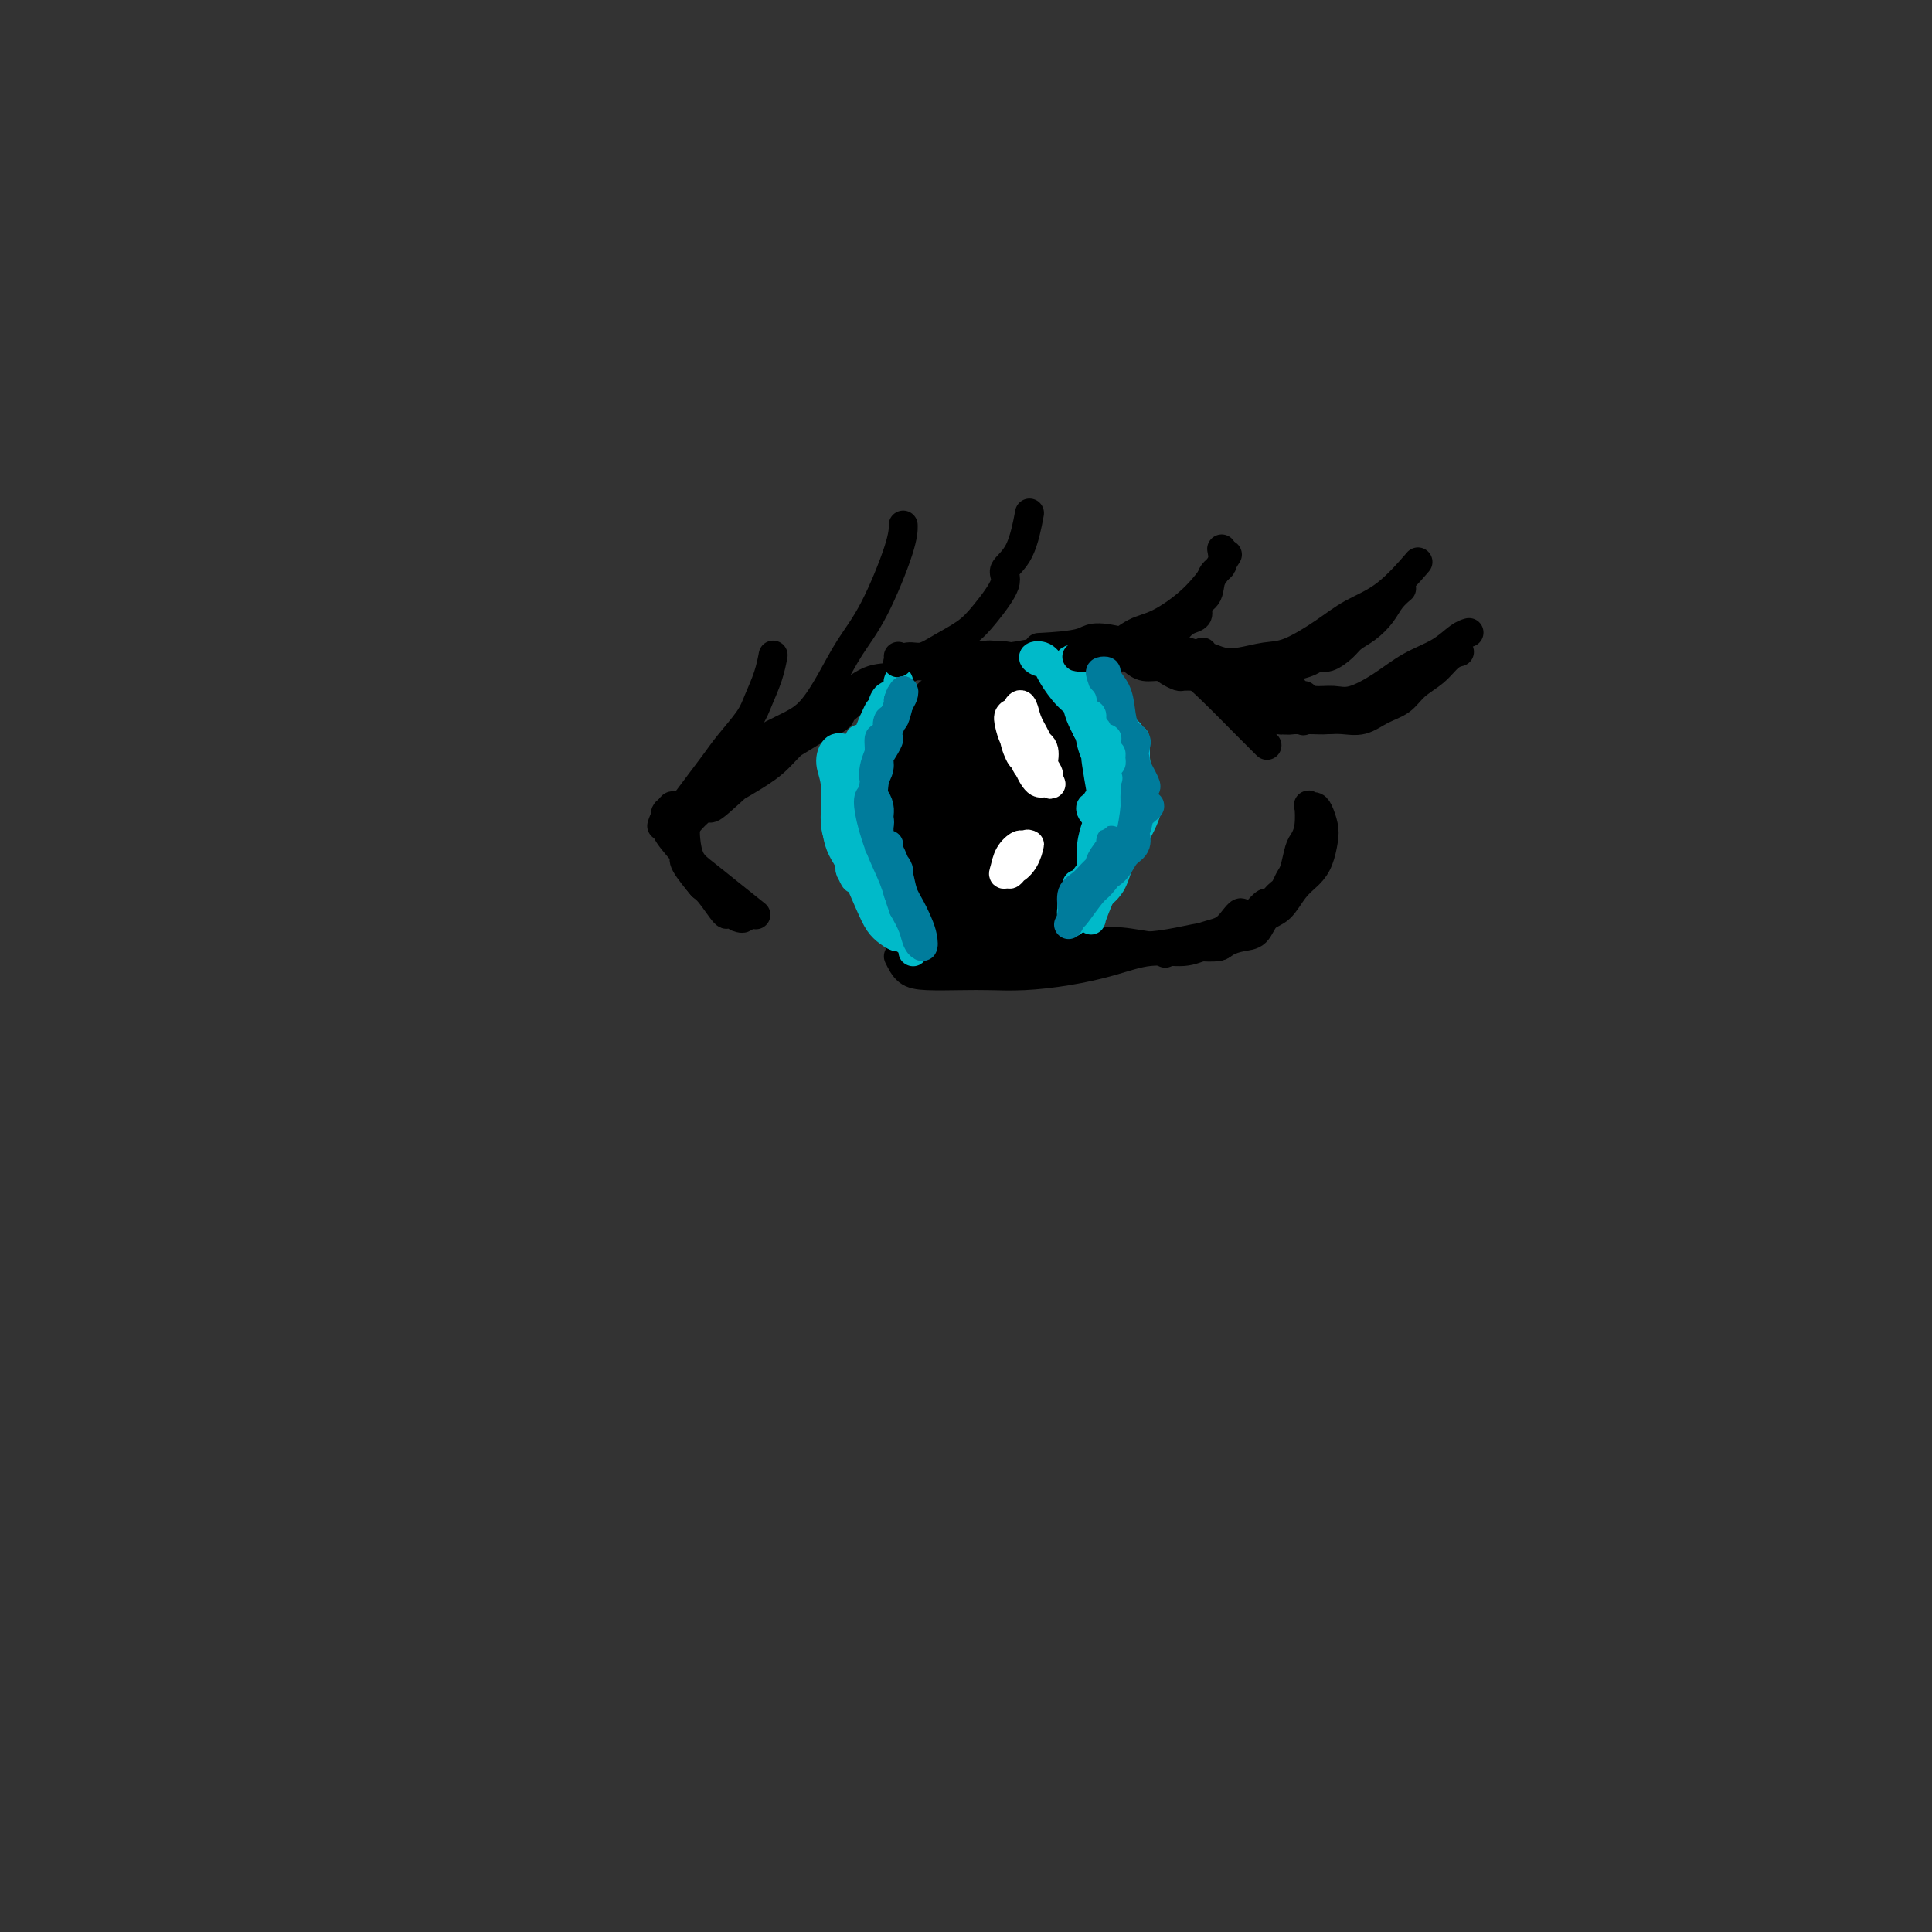 <svg viewBox='0 0 400 400' version='1.1' xmlns='http://www.w3.org/2000/svg' xmlns:xlink='http://www.w3.org/1999/xlink'><rect x="0" y="0" width="400" height="400" fill="#333333" stroke="none"/><g fill='none' stroke='#000000' stroke-width='6' stroke-linecap='round' stroke-linejoin='round'><path d='M147,167c-0.024,0.383 -0.049,0.765 2,-1c2.049,-1.765 6.171,-5.678 9,-8c2.829,-2.322 4.365,-3.054 6,-4c1.635,-0.946 3.370,-2.105 5,-3c1.630,-0.895 3.157,-1.524 4,-2c0.843,-0.476 1.003,-0.799 1,-1c-0.003,-0.201 -0.170,-0.281 -1,0c-0.830,0.281 -2.322,0.924 -4,2c-1.678,1.076 -3.543,2.586 -5,4c-1.457,1.414 -2.507,2.732 -4,4c-1.493,1.268 -3.428,2.487 -6,4c-2.572,1.513 -5.779,3.321 -8,5c-2.221,1.679 -3.455,3.228 -4,4c-0.545,0.772 -0.402,0.766 0,0c0.402,-0.766 1.062,-2.291 2,-4c0.938,-1.709 2.153,-3.602 4,-5c1.847,-1.398 4.325,-2.300 7,-4c2.675,-1.700 5.545,-4.199 8,-6c2.455,-1.801 4.493,-2.906 7,-4c2.507,-1.094 5.484,-2.179 7,-3c1.516,-0.821 1.572,-1.377 2,-2c0.428,-0.623 1.229,-1.311 1,-1c-0.229,0.311 -1.486,1.622 -3,3c-1.514,1.378 -3.284,2.824 -5,4c-1.716,1.176 -3.377,2.083 -5,3c-1.623,0.917 -3.209,1.845 -5,3c-1.791,1.155 -3.789,2.539 -5,3c-1.211,0.461 -1.637,-0.001 -2,0c-0.363,0.001 -0.664,0.464 0,0c0.664,-0.464 2.294,-1.856 4,-3c1.706,-1.144 3.487,-2.041 5,-3c1.513,-0.959 2.756,-1.979 4,-3'/><path d='M168,149c2.764,-2.063 4.173,-2.720 6,-4c1.827,-1.280 4.070,-3.183 6,-4c1.930,-0.817 3.547,-0.549 5,-1c1.453,-0.451 2.743,-1.622 4,-2c1.257,-0.378 2.483,0.038 4,0c1.517,-0.038 3.327,-0.531 5,-1c1.673,-0.469 3.208,-0.915 5,-1c1.792,-0.085 3.839,0.190 6,0c2.161,-0.190 4.436,-0.847 7,-1c2.564,-0.153 5.417,0.197 8,0c2.583,-0.197 4.896,-0.940 7,-1c2.104,-0.060 3.997,0.565 6,1c2.003,0.435 4.115,0.680 6,1c1.885,0.320 3.543,0.715 5,1c1.457,0.285 2.711,0.459 4,1c1.289,0.541 2.611,1.450 4,2c1.389,0.550 2.844,0.740 4,1c1.156,0.260 2.013,0.591 3,1c0.987,0.409 2.104,0.895 3,1c0.896,0.105 1.572,-0.170 2,0c0.428,0.170 0.607,0.785 1,1c0.393,0.215 1.000,0.030 1,0c0.000,-0.030 -0.606,0.094 -1,0c-0.394,-0.094 -0.575,-0.406 -1,-1c-0.425,-0.594 -1.094,-1.471 -2,-2c-0.906,-0.529 -2.048,-0.709 -3,-1c-0.952,-0.291 -1.714,-0.694 -3,-1c-1.286,-0.306 -3.097,-0.515 -5,-1c-1.903,-0.485 -3.897,-1.246 -6,-2c-2.103,-0.754 -4.315,-1.501 -7,-2c-2.685,-0.499 -5.842,-0.749 -9,-1'/><path d='M233,133c-7.131,-1.762 -6.958,-0.667 -9,0c-2.042,0.667 -6.298,0.905 -8,1c-1.702,0.095 -0.851,0.048 0,0'/><path d='M142,177c-0.333,0.400 -0.667,0.800 0,2c0.667,1.200 2.333,3.200 3,4c0.667,0.800 0.333,0.400 0,0'/><path d='M142,175c0.017,-0.301 0.034,-0.603 0,0c-0.034,0.603 -0.117,2.110 0,3c0.117,0.890 0.436,1.162 1,2c0.564,0.838 1.373,2.242 2,3c0.627,0.758 1.073,0.868 2,2c0.927,1.132 2.336,3.284 3,4c0.664,0.716 0.582,-0.005 1,0c0.418,0.005 1.336,0.737 2,1c0.664,0.263 1.073,0.056 1,0c-0.073,-0.056 -0.627,0.040 -1,0c-0.373,-0.040 -0.563,-0.215 -1,-1c-0.437,-0.785 -1.119,-2.181 -2,-3c-0.881,-0.819 -1.960,-1.062 -3,-2c-1.040,-0.938 -2.041,-2.570 -3,-4c-0.959,-1.430 -1.877,-2.657 -3,-4c-1.123,-1.343 -2.451,-2.804 -3,-4c-0.549,-1.196 -0.319,-2.129 0,-3c0.319,-0.871 0.726,-1.679 1,-2c0.274,-0.321 0.415,-0.154 1,0c0.585,0.154 1.614,0.294 2,1c0.386,0.706 0.128,1.976 0,3c-0.128,1.024 -0.124,1.802 0,3c0.124,1.198 0.370,2.815 1,4c0.630,1.185 1.643,1.936 3,3c1.357,1.064 3.058,2.440 5,4c1.942,1.560 4.126,3.303 5,4c0.874,0.697 0.437,0.349 0,0'/><path d='M186,198c0.567,1.155 1.134,2.310 2,3c0.866,0.690 2.030,0.915 4,1c1.970,0.085 4.744,0.032 7,0c2.256,-0.032 3.994,-0.041 6,0c2.006,0.041 4.280,0.131 7,0c2.720,-0.131 5.886,-0.484 9,-1c3.114,-0.516 6.175,-1.195 9,-2c2.825,-0.805 5.414,-1.735 8,-2c2.586,-0.265 5.169,0.135 7,0c1.831,-0.135 2.909,-0.804 4,-1c1.091,-0.196 2.195,0.081 3,0c0.805,-0.081 1.311,-0.520 1,-1c-0.311,-0.480 -1.437,-1.000 -3,-1c-1.563,0.000 -3.561,0.522 -6,1c-2.439,0.478 -5.320,0.913 -8,1c-2.680,0.087 -5.159,-0.173 -8,0c-2.841,0.173 -6.042,0.778 -9,1c-2.958,0.222 -5.672,0.059 -8,0c-2.328,-0.059 -4.270,-0.016 -6,0c-1.730,0.016 -3.249,0.004 -4,0c-0.751,-0.004 -0.733,-0.000 -1,0c-0.267,0.000 -0.818,-0.003 -1,0c-0.182,0.003 0.004,0.012 1,0c0.996,-0.012 2.803,-0.044 4,0c1.197,0.044 1.784,0.166 3,0c1.216,-0.166 3.062,-0.619 5,-1c1.938,-0.381 3.969,-0.691 6,-1'/><path d='M218,195c4.173,-0.293 6.107,-0.026 8,0c1.893,0.026 3.747,-0.188 6,0c2.253,0.188 4.906,0.780 7,1c2.094,0.220 3.627,0.070 5,0c1.373,-0.070 2.584,-0.058 4,0c1.416,0.058 3.036,0.163 4,0c0.964,-0.163 1.272,-0.594 2,-1c0.728,-0.406 1.874,-0.787 3,-1c1.126,-0.213 2.230,-0.259 3,-1c0.770,-0.741 1.204,-2.178 2,-3c0.796,-0.822 1.954,-1.028 3,-2c1.046,-0.972 1.980,-2.710 3,-4c1.020,-1.290 2.127,-2.132 3,-3c0.873,-0.868 1.513,-1.764 2,-3c0.487,-1.236 0.820,-2.814 1,-4c0.180,-1.186 0.206,-1.981 0,-3c-0.206,-1.019 -0.643,-2.261 -1,-3c-0.357,-0.739 -0.635,-0.976 -1,-1c-0.365,-0.024 -0.819,0.166 -1,0c-0.181,-0.166 -0.090,-0.686 0,0c0.090,0.686 0.179,2.578 0,4c-0.179,1.422 -0.625,2.374 -1,3c-0.375,0.626 -0.678,0.927 -1,2c-0.322,1.073 -0.664,2.917 -1,4c-0.336,1.083 -0.668,1.405 -1,2c-0.332,0.595 -0.666,1.464 -1,2c-0.334,0.536 -0.670,0.737 -1,1c-0.330,0.263 -0.656,0.586 -1,1c-0.344,0.414 -0.708,0.919 -1,1c-0.292,0.081 -0.512,-0.263 -1,0c-0.488,0.263 -1.244,1.131 -2,2'/><path d='M260,189c-2.560,3.086 -2.459,0.302 -3,0c-0.541,-0.302 -1.722,1.878 -3,3c-1.278,1.122 -2.652,1.187 -5,2c-2.348,0.813 -5.671,2.375 -7,3c-1.329,0.625 -0.665,0.312 0,0'/><path d='M225,196c0.900,-0.112 1.799,-0.223 -1,0c-2.799,0.223 -9.297,0.782 -13,1c-3.703,0.218 -4.611,0.097 -6,0c-1.389,-0.097 -3.259,-0.170 -5,0c-1.741,0.170 -3.353,0.584 -5,1c-1.647,0.416 -3.328,0.833 -4,1c-0.672,0.167 -0.336,0.083 0,0'/><path d='M196,188c0.039,0.764 0.078,1.527 -1,0c-1.078,-1.527 -3.271,-5.345 -4,-8c-0.729,-2.655 0.008,-4.148 0,-6c-0.008,-1.852 -0.762,-4.063 -1,-7c-0.238,-2.938 0.039,-6.602 1,-9c0.961,-2.398 2.605,-3.530 4,-5c1.395,-1.470 2.541,-3.277 3,-4c0.459,-0.723 0.229,-0.361 0,0'/><path d='M222,164c0.017,0.263 0.034,0.525 0,3c-0.034,2.475 -0.119,7.161 -1,10c-0.881,2.839 -2.560,3.830 -4,5c-1.440,1.170 -2.643,2.518 -4,4c-1.357,1.482 -2.869,3.099 -4,4c-1.131,0.901 -1.881,1.085 -3,1c-1.119,-0.085 -2.608,-0.441 -4,-1c-1.392,-0.559 -2.688,-1.322 -4,-3c-1.312,-1.678 -2.640,-4.271 -4,-6c-1.360,-1.729 -2.752,-2.596 -4,-4c-1.248,-1.404 -2.350,-3.347 -3,-5c-0.650,-1.653 -0.846,-3.018 -1,-5c-0.154,-1.982 -0.264,-4.581 0,-7c0.264,-2.419 0.902,-4.658 2,-7c1.098,-2.342 2.656,-4.788 4,-7c1.344,-2.212 2.474,-4.189 4,-6c1.526,-1.811 3.449,-3.454 5,-4c1.551,-0.546 2.730,0.005 4,0c1.270,-0.005 2.630,-0.566 4,0c1.370,0.566 2.749,2.260 4,4c1.251,1.740 2.375,3.528 4,6c1.625,2.472 3.750,5.628 5,8c1.250,2.372 1.623,3.959 2,6c0.377,2.041 0.756,4.536 1,7c0.244,2.464 0.352,4.899 0,7c-0.352,2.101 -1.164,3.869 -2,6c-0.836,2.131 -1.696,4.623 -3,7c-1.304,2.377 -3.050,4.637 -5,6c-1.950,1.363 -4.102,1.828 -6,2c-1.898,0.172 -3.542,0.049 -5,-1c-1.458,-1.049 -2.729,-3.025 -4,-5'/><path d='M200,189c-1.573,-2.261 -3.505,-5.414 -5,-8c-1.495,-2.586 -2.552,-4.607 -4,-7c-1.448,-2.393 -3.288,-5.160 -4,-8c-0.712,-2.840 -0.295,-5.753 0,-8c0.295,-2.247 0.468,-3.829 1,-6c0.532,-2.171 1.422,-4.930 3,-7c1.578,-2.070 3.843,-3.452 6,-5c2.157,-1.548 4.205,-3.264 6,-4c1.795,-0.736 3.335,-0.492 5,1c1.665,1.492 3.453,4.231 5,7c1.547,2.769 2.852,5.569 4,8c1.148,2.431 2.139,4.495 3,6c0.861,1.505 1.592,2.452 2,4c0.408,1.548 0.494,3.696 0,6c-0.494,2.304 -1.566,4.764 -3,7c-1.434,2.236 -3.230,4.247 -5,6c-1.770,1.753 -3.516,3.249 -6,4c-2.484,0.751 -5.708,0.759 -8,0c-2.292,-0.759 -3.651,-2.284 -5,-4c-1.349,-1.716 -2.686,-3.621 -4,-7c-1.314,-3.379 -2.603,-8.230 -3,-12c-0.397,-3.770 0.099,-6.457 1,-9c0.901,-2.543 2.209,-4.941 4,-7c1.791,-2.059 4.067,-3.779 6,-5c1.933,-1.221 3.524,-1.944 5,-1c1.476,0.944 2.837,3.553 4,6c1.163,2.447 2.129,4.730 3,7c0.871,2.270 1.646,4.526 2,7c0.354,2.474 0.288,5.166 0,8c-0.288,2.834 -0.796,5.810 -2,8c-1.204,2.190 -3.102,3.595 -5,5'/><path d='M206,181c-1.934,2.606 -3.270,2.620 -5,2c-1.730,-0.620 -3.853,-1.873 -5,-4c-1.147,-2.127 -1.316,-5.129 -2,-9c-0.684,-3.871 -1.883,-8.611 -2,-13c-0.117,-4.389 0.847,-8.425 2,-11c1.153,-2.575 2.496,-3.688 4,-4c1.504,-0.312 3.171,0.176 5,2c1.829,1.824 3.820,4.983 5,8c1.180,3.017 1.548,5.892 2,9c0.452,3.108 0.987,6.449 1,9c0.013,2.551 -0.495,4.311 -1,6c-0.505,1.689 -1.007,3.305 -2,4c-0.993,0.695 -2.479,0.469 -4,0c-1.521,-0.469 -3.078,-1.179 -4,-3c-0.922,-1.821 -1.209,-4.752 -2,-9c-0.791,-4.248 -2.087,-9.814 -2,-14c0.087,-4.186 1.557,-6.991 3,-9c1.443,-2.009 2.860,-3.221 4,-3c1.140,0.221 2.003,1.875 3,4c0.997,2.125 2.129,4.720 3,7c0.871,2.280 1.481,4.245 2,7c0.519,2.755 0.947,6.301 1,9c0.053,2.699 -0.268,4.553 -1,6c-0.732,1.447 -1.876,2.489 -3,3c-1.124,0.511 -2.229,0.490 -3,0c-0.771,-0.490 -1.207,-1.451 -2,-4c-0.793,-2.549 -1.942,-6.686 -3,-11c-1.058,-4.314 -2.026,-8.806 -2,-12c0.026,-3.194 1.045,-5.091 2,-6c0.955,-0.909 1.844,-0.831 3,0c1.156,0.831 2.578,2.416 4,4'/><path d='M207,149c1.659,2.060 2.306,5.211 3,8c0.694,2.789 1.434,5.217 2,8c0.566,2.783 0.956,5.923 1,8c0.044,2.077 -0.259,3.092 -1,4c-0.741,0.908 -1.921,1.708 -3,2c-1.079,0.292 -2.055,0.074 -3,-1c-0.945,-1.074 -1.857,-3.005 -3,-6c-1.143,-2.995 -2.517,-7.054 -3,-11c-0.483,-3.946 -0.075,-7.777 1,-10c1.075,-2.223 2.818,-2.836 4,-3c1.182,-0.164 1.803,0.122 3,1c1.197,0.878 2.970,2.347 4,4c1.030,1.653 1.319,3.491 2,5c0.681,1.509 1.756,2.688 2,5c0.244,2.312 -0.343,5.758 -1,8c-0.657,2.242 -1.385,3.282 -2,4c-0.615,0.718 -1.118,1.114 -2,1c-0.882,-0.114 -2.143,-0.739 -3,-2c-0.857,-1.261 -1.308,-3.160 -2,-6c-0.692,-2.840 -1.623,-6.622 -2,-10c-0.377,-3.378 -0.200,-6.351 0,-8c0.200,-1.649 0.424,-1.974 1,-2c0.576,-0.026 1.503,0.246 2,1c0.497,0.754 0.564,1.990 1,3c0.436,1.010 1.243,1.793 2,3c0.757,1.207 1.465,2.839 2,4c0.535,1.161 0.898,1.853 1,3c0.102,1.147 -0.055,2.751 0,4c0.055,1.249 0.323,2.144 0,3c-0.323,0.856 -1.235,1.673 -2,2c-0.765,0.327 -1.382,0.163 -2,0'/><path d='M209,171c-0.963,0.146 -1.369,-0.487 -2,-2c-0.631,-1.513 -1.485,-3.904 -2,-6c-0.515,-2.096 -0.690,-3.897 -1,-6c-0.310,-2.103 -0.756,-4.510 -1,-6c-0.244,-1.490 -0.287,-2.064 0,-2c0.287,0.064 0.904,0.766 1,2c0.096,1.234 -0.328,3.000 0,5c0.328,2.000 1.408,4.233 2,6c0.592,1.767 0.694,3.067 1,5c0.306,1.933 0.814,4.497 1,6c0.186,1.503 0.050,1.943 0,2c-0.050,0.057 -0.013,-0.271 0,-1c0.013,-0.729 0.002,-1.859 0,-4c-0.002,-2.141 0.006,-5.293 0,-8c-0.006,-2.707 -0.027,-4.968 0,-7c0.027,-2.032 0.101,-3.834 0,-5c-0.101,-1.166 -0.377,-1.695 0,-1c0.377,0.695 1.407,2.614 2,5c0.593,2.386 0.748,5.238 1,8c0.252,2.762 0.599,5.435 1,8c0.401,2.565 0.854,5.023 1,7c0.146,1.977 -0.015,3.471 0,4c0.015,0.529 0.206,0.091 0,-1c-0.206,-1.091 -0.809,-2.836 -1,-5c-0.191,-2.164 0.029,-4.749 0,-7c-0.029,-2.251 -0.306,-4.170 0,-6c0.306,-1.830 1.195,-3.573 2,-4c0.805,-0.427 1.524,0.462 2,2c0.476,1.538 0.707,3.725 1,6c0.293,2.275 0.646,4.637 1,7'/><path d='M218,173c0.626,3.447 0.190,4.563 0,6c-0.190,1.437 -0.135,3.194 -1,5c-0.865,1.806 -2.652,3.662 -4,5c-1.348,1.338 -2.259,2.158 -3,3c-0.741,0.842 -1.313,1.707 -2,1c-0.687,-0.707 -1.489,-2.988 -2,-5c-0.511,-2.012 -0.730,-3.757 -1,-6c-0.270,-2.243 -0.591,-4.983 0,-7c0.591,-2.017 2.093,-3.311 3,-4c0.907,-0.689 1.218,-0.772 2,0c0.782,0.772 2.036,2.399 3,4c0.964,1.601 1.637,3.177 2,5c0.363,1.823 0.414,3.893 0,6c-0.414,2.107 -1.294,4.249 -2,6c-0.706,1.751 -1.239,3.109 -2,4c-0.761,0.891 -1.750,1.315 -3,1c-1.250,-0.315 -2.761,-1.369 -4,-3c-1.239,-1.631 -2.208,-3.840 -3,-6c-0.792,-2.160 -1.409,-4.273 -2,-6c-0.591,-1.727 -1.158,-3.069 -1,-4c0.158,-0.931 1.041,-1.451 2,-2c0.959,-0.549 1.992,-1.127 3,-1c1.008,0.127 1.989,0.959 3,2c1.011,1.041 2.052,2.291 3,4c0.948,1.709 1.804,3.877 2,6c0.196,2.123 -0.270,4.202 -1,6c-0.730,1.798 -1.726,3.316 -3,4c-1.274,0.684 -2.826,0.534 -4,0c-1.174,-0.534 -1.970,-1.451 -3,-3c-1.030,-1.549 -2.294,-3.728 -3,-6c-0.706,-2.272 -0.853,-4.636 -1,-7'/><path d='M196,181c-0.243,-2.836 1.150,-3.425 2,-4c0.850,-0.575 1.159,-1.136 2,-1c0.841,0.136 2.215,0.970 3,2c0.785,1.030 0.982,2.255 1,4c0.018,1.745 -0.141,4.010 0,6c0.141,1.990 0.584,3.706 0,5c-0.584,1.294 -2.195,2.166 -3,3c-0.805,0.834 -0.805,1.629 -1,1c-0.195,-0.629 -0.585,-2.683 -1,-4c-0.415,-1.317 -0.855,-1.896 -1,-3c-0.145,-1.104 0.003,-2.733 0,-4c-0.003,-1.267 -0.159,-2.173 0,-3c0.159,-0.827 0.631,-1.575 1,-2c0.369,-0.425 0.633,-0.528 1,0c0.367,0.528 0.837,1.685 1,3c0.163,1.315 0.017,2.786 0,4c-0.017,1.214 0.093,2.169 0,3c-0.093,0.831 -0.389,1.536 -1,2c-0.611,0.464 -1.537,0.685 -2,0c-0.463,-0.685 -0.465,-2.276 -1,-4c-0.535,-1.724 -1.604,-3.581 -2,-5c-0.396,-1.419 -0.117,-2.399 0,-3c0.117,-0.601 0.074,-0.822 0,-1c-0.074,-0.178 -0.177,-0.315 0,0c0.177,0.315 0.636,1.080 1,2c0.364,0.920 0.635,1.995 1,3c0.365,1.005 0.824,1.941 1,3c0.176,1.059 0.068,2.243 0,3c-0.068,0.757 -0.095,1.088 0,2c0.095,0.912 0.313,2.403 0,3c-0.313,0.597 -1.156,0.298 -2,0'/><path d='M196,196c-0.444,0.822 -0.554,-1.122 -1,-3c-0.446,-1.878 -1.226,-3.689 -2,-6c-0.774,-2.311 -1.540,-5.121 -2,-8c-0.460,-2.879 -0.615,-5.826 -1,-9c-0.385,-3.174 -1.001,-6.574 -1,-8c0.001,-1.426 0.620,-0.876 1,0c0.380,0.876 0.522,2.079 1,4c0.478,1.921 1.292,4.561 2,7c0.708,2.439 1.312,4.678 2,7c0.688,2.322 1.462,4.727 2,7c0.538,2.273 0.842,4.415 1,6c0.158,1.585 0.171,2.615 0,3c-0.171,0.385 -0.526,0.126 -1,-1c-0.474,-1.126 -1.067,-3.118 -2,-5c-0.933,-1.882 -2.206,-3.653 -3,-6c-0.794,-2.347 -1.111,-5.270 -2,-8c-0.889,-2.730 -2.351,-5.267 -3,-7c-0.649,-1.733 -0.484,-2.661 0,-3c0.484,-0.339 1.289,-0.088 2,1c0.711,1.088 1.330,3.014 2,5c0.670,1.986 1.392,4.031 2,6c0.608,1.969 1.104,3.861 2,6c0.896,2.139 2.193,4.526 3,7c0.807,2.474 1.125,5.035 1,6c-0.125,0.965 -0.691,0.333 -1,0c-0.309,-0.333 -0.360,-0.368 -1,-1c-0.640,-0.632 -1.871,-1.863 -3,-4c-1.129,-2.137 -2.158,-5.181 -3,-8c-0.842,-2.819 -1.496,-5.413 -2,-8c-0.504,-2.587 -0.858,-5.168 -1,-7c-0.142,-1.832 -0.071,-2.916 0,-4'/><path d='M188,165c-0.357,-3.333 0.250,-2.167 1,-2c0.750,0.167 1.643,-0.667 2,-1c0.357,-0.333 0.179,-0.167 0,0'/></g>
<g fill='none' stroke='#FFFFFF' stroke-width='6' stroke-linecap='round' stroke-linejoin='round'><path d='M212,157c-0.256,0.004 -0.512,0.007 -1,-1c-0.488,-1.007 -1.209,-3.025 -1,-4c0.209,-0.975 1.348,-0.906 2,-1c0.652,-0.094 0.816,-0.352 1,0c0.184,0.352 0.387,1.314 1,2c0.613,0.686 1.636,1.095 2,2c0.364,0.905 0.070,2.305 0,3c-0.070,0.695 0.084,0.686 0,1c-0.084,0.314 -0.405,0.952 -1,1c-0.595,0.048 -1.463,-0.492 -2,-1c-0.537,-0.508 -0.743,-0.982 -1,-2c-0.257,-1.018 -0.564,-2.580 -1,-4c-0.436,-1.420 -1.000,-2.698 -1,-4c-0.000,-1.302 0.563,-2.626 1,-3c0.437,-0.374 0.748,0.204 1,1c0.252,0.796 0.446,1.810 1,3c0.554,1.190 1.468,2.555 2,4c0.532,1.445 0.682,2.969 1,4c0.318,1.031 0.805,1.568 1,2c0.195,0.432 0.098,0.758 0,1c-0.098,0.242 -0.198,0.399 -1,0c-0.802,-0.399 -2.308,-1.354 -3,-2c-0.692,-0.646 -0.572,-0.985 -1,-2c-0.428,-1.015 -1.404,-2.708 -2,-4c-0.596,-1.292 -0.813,-2.184 -1,-3c-0.187,-0.816 -0.345,-1.555 0,-2c0.345,-0.445 1.192,-0.597 2,0c0.808,0.597 1.577,1.944 2,3c0.423,1.056 0.498,1.823 1,3c0.502,1.177 1.429,2.765 2,4c0.571,1.235 0.785,2.118 1,3'/><path d='M217,161c1.020,2.199 0.571,1.198 0,1c-0.571,-0.198 -1.264,0.408 -2,0c-0.736,-0.408 -1.514,-1.829 -2,-3c-0.486,-1.171 -0.680,-2.093 -1,-3c-0.320,-0.907 -0.766,-1.800 -1,-3c-0.234,-1.200 -0.255,-2.708 0,-3c0.255,-0.292 0.787,0.631 1,1c0.213,0.369 0.106,0.185 0,0'/><path d='M210,180c-0.399,0.517 -0.798,1.035 -1,1c-0.202,-0.035 -0.208,-0.622 0,-1c0.208,-0.378 0.631,-0.548 1,-1c0.369,-0.452 0.684,-1.187 1,-2c0.316,-0.813 0.631,-1.703 1,-2c0.369,-0.297 0.791,0.000 1,0c0.209,-0.000 0.206,-0.297 0,0c-0.206,0.297 -0.616,1.189 -1,2c-0.384,0.811 -0.742,1.543 -1,2c-0.258,0.457 -0.416,0.640 -1,1c-0.584,0.360 -1.594,0.896 -2,1c-0.406,0.104 -0.210,-0.223 0,-1c0.210,-0.777 0.432,-2.003 1,-3c0.568,-0.997 1.480,-1.766 2,-2c0.520,-0.234 0.647,0.067 1,0c0.353,-0.067 0.932,-0.501 1,0c0.068,0.501 -0.373,1.939 -1,3c-0.627,1.061 -1.438,1.747 -2,2c-0.562,0.253 -0.875,0.072 -1,0c-0.125,-0.072 -0.063,-0.036 0,0'/></g>
<g fill='none' stroke='#00BAC9' stroke-width='6' stroke-linecap='round' stroke-linejoin='round'><path d='M186,192c0.424,0.296 0.848,0.592 0,-1c-0.848,-1.592 -2.968,-5.071 -4,-7c-1.032,-1.929 -0.977,-2.309 -1,-3c-0.023,-0.691 -0.124,-1.693 0,-2c0.124,-0.307 0.472,0.082 1,1c0.528,0.918 1.237,2.367 2,4c0.763,1.633 1.579,3.451 2,5c0.421,1.549 0.446,2.829 1,4c0.554,1.171 1.636,2.233 2,3c0.364,0.767 0.011,1.238 0,1c-0.011,-0.238 0.320,-1.185 0,-2c-0.320,-0.815 -1.290,-1.497 -2,-3c-0.710,-1.503 -1.158,-3.828 -2,-6c-0.842,-2.172 -2.076,-4.193 -3,-7c-0.924,-2.807 -1.538,-6.400 -2,-8c-0.462,-1.600 -0.773,-1.207 -1,-1c-0.227,0.207 -0.370,0.230 0,1c0.370,0.770 1.252,2.289 2,4c0.748,1.711 1.363,3.615 2,5c0.637,1.385 1.296,2.250 2,4c0.704,1.750 1.453,4.386 2,6c0.547,1.614 0.892,2.208 1,3c0.108,0.792 -0.019,1.784 0,2c0.019,0.216 0.186,-0.342 0,-1c-0.186,-0.658 -0.723,-1.414 -1,-3c-0.277,-1.586 -0.292,-4.002 -1,-6c-0.708,-1.998 -2.107,-3.577 -3,-6c-0.893,-2.423 -1.279,-5.691 -2,-8c-0.721,-2.309 -1.777,-3.660 -2,-4c-0.223,-0.340 0.389,0.330 1,1'/><path d='M180,168c-1.259,-3.437 0.093,1.972 1,5c0.907,3.028 1.369,3.677 2,5c0.631,1.323 1.431,3.320 2,5c0.569,1.680 0.907,3.043 1,4c0.093,0.957 -0.058,1.510 0,2c0.058,0.490 0.323,0.919 0,0c-0.323,-0.919 -1.236,-3.185 -2,-5c-0.764,-1.815 -1.379,-3.179 -2,-5c-0.621,-1.821 -1.250,-4.098 -2,-8c-0.750,-3.902 -1.623,-9.427 -2,-13c-0.377,-3.573 -0.259,-5.194 0,-5c0.259,0.194 0.659,2.202 1,4c0.341,1.798 0.623,3.384 1,5c0.377,1.616 0.848,3.261 1,5c0.152,1.739 -0.015,3.570 0,5c0.015,1.430 0.213,2.457 0,3c-0.213,0.543 -0.835,0.602 -1,0c-0.165,-0.602 0.128,-1.864 0,-4c-0.128,-2.136 -0.675,-5.144 -1,-8c-0.325,-2.856 -0.427,-5.559 0,-8c0.427,-2.441 1.384,-4.618 2,-6c0.616,-1.382 0.890,-1.968 1,-2c0.110,-0.032 0.056,0.490 0,1c-0.056,0.510 -0.114,1.009 0,2c0.114,0.991 0.401,2.476 0,4c-0.401,1.524 -1.489,3.089 -2,4c-0.511,0.911 -0.445,1.168 -1,2c-0.555,0.832 -1.730,2.238 -2,2c-0.270,-0.238 0.365,-2.119 1,-4'/><path d='M178,158c0.498,-1.779 1.243,-4.226 2,-6c0.757,-1.774 1.525,-2.875 2,-4c0.475,-1.125 0.656,-2.273 1,-3c0.344,-0.727 0.850,-1.034 1,-1c0.150,0.034 -0.058,0.408 0,1c0.058,0.592 0.380,1.404 0,2c-0.380,0.596 -1.462,0.978 -2,2c-0.538,1.022 -0.530,2.685 -1,4c-0.470,1.315 -1.416,2.281 -2,3c-0.584,0.719 -0.806,1.191 -1,1c-0.194,-0.191 -0.360,-1.043 0,-2c0.360,-0.957 1.245,-2.018 2,-3c0.755,-0.982 1.379,-1.886 2,-3c0.621,-1.114 1.239,-2.440 2,-3c0.761,-0.560 1.665,-0.354 2,-1c0.335,-0.646 0.101,-2.143 0,-3c-0.101,-0.857 -0.069,-1.074 0,-1c0.069,0.074 0.176,0.440 0,1c-0.176,0.560 -0.636,1.313 -1,2c-0.364,0.687 -0.634,1.308 -1,2c-0.366,0.692 -0.829,1.456 -1,2c-0.171,0.544 -0.049,0.870 0,1c0.049,0.130 0.024,0.065 0,0'/><path d='M216,137c-0.260,0.101 -0.520,0.202 -1,0c-0.480,-0.202 -1.180,-0.705 -1,-1c0.180,-0.295 1.241,-0.380 2,0c0.759,0.380 1.215,1.225 2,2c0.785,0.775 1.899,1.480 3,3c1.101,1.520 2.188,3.855 3,6c0.812,2.145 1.350,4.102 2,5c0.650,0.898 1.412,0.739 2,1c0.588,0.261 1.000,0.941 1,1c-0.000,0.059 -0.413,-0.505 -1,-1c-0.587,-0.495 -1.349,-0.922 -2,-2c-0.651,-1.078 -1.193,-2.808 -2,-4c-0.807,-1.192 -1.881,-1.847 -3,-3c-1.119,-1.153 -2.284,-2.806 -3,-4c-0.716,-1.194 -0.982,-1.930 -1,-2c-0.018,-0.070 0.211,0.526 1,1c0.789,0.474 2.138,0.828 3,2c0.862,1.172 1.236,3.164 2,5c0.764,1.836 1.918,3.517 3,5c1.082,1.483 2.092,2.768 3,4c0.908,1.232 1.716,2.410 2,3c0.284,0.590 0.046,0.591 0,1c-0.046,0.409 0.100,1.225 0,1c-0.100,-0.225 -0.447,-1.492 -1,-2c-0.553,-0.508 -1.313,-0.258 -2,-1c-0.687,-0.742 -1.303,-2.475 -2,-4c-0.697,-1.525 -1.475,-2.842 -2,-4c-0.525,-1.158 -0.795,-2.158 -1,-3c-0.205,-0.842 -0.344,-1.526 0,-1c0.344,0.526 1.172,2.263 2,4'/><path d='M225,149c0.443,1.366 0.550,3.279 1,5c0.450,1.721 1.242,3.248 2,5c0.758,1.752 1.482,3.730 2,6c0.518,2.270 0.830,4.833 1,6c0.170,1.167 0.200,0.937 0,1c-0.200,0.063 -0.629,0.420 -1,0c-0.371,-0.420 -0.685,-1.617 -1,-3c-0.315,-1.383 -0.631,-2.952 -1,-5c-0.369,-2.048 -0.792,-4.573 -1,-6c-0.208,-1.427 -0.200,-1.755 0,-2c0.200,-0.245 0.591,-0.408 1,0c0.409,0.408 0.835,1.386 1,3c0.165,1.614 0.069,3.862 0,6c-0.069,2.138 -0.109,4.164 0,6c0.109,1.836 0.369,3.482 0,5c-0.369,1.518 -1.368,2.907 -2,4c-0.632,1.093 -0.899,1.891 -1,2c-0.101,0.109 -0.038,-0.470 0,-1c0.038,-0.530 0.051,-1.009 0,-2c-0.051,-0.991 -0.167,-2.492 0,-4c0.167,-1.508 0.616,-3.022 1,-4c0.384,-0.978 0.703,-1.420 1,-2c0.297,-0.580 0.571,-1.299 1,-1c0.429,0.299 1.012,1.615 1,3c-0.012,1.385 -0.619,2.837 -1,4c-0.381,1.163 -0.537,2.035 -1,3c-0.463,0.965 -1.232,2.021 -2,3c-0.768,0.979 -1.536,1.881 -2,3c-0.464,1.119 -0.625,2.455 -1,3c-0.375,0.545 -0.964,0.299 -1,0c-0.036,-0.299 0.482,-0.649 1,-1'/><path d='M223,186c-0.970,1.797 0.105,-1.210 1,-3c0.895,-1.790 1.611,-2.365 2,-3c0.389,-0.635 0.452,-1.332 1,-2c0.548,-0.668 1.581,-1.306 2,-2c0.419,-0.694 0.224,-1.444 0,-1c-0.224,0.444 -0.477,2.083 -1,3c-0.523,0.917 -1.317,1.112 -2,2c-0.683,0.888 -1.255,2.469 -2,4c-0.745,1.531 -1.663,3.010 -2,4c-0.337,0.990 -0.091,1.489 0,2c0.091,0.511 0.028,1.034 0,1c-0.028,-0.034 -0.022,-0.624 0,-1c0.022,-0.376 0.058,-0.536 0,-1c-0.058,-0.464 -0.212,-1.231 0,-2c0.212,-0.769 0.788,-1.542 1,-2c0.212,-0.458 0.060,-0.603 0,-1c-0.060,-0.397 -0.027,-1.045 0,-1c0.027,0.045 0.049,0.784 0,1c-0.049,0.216 -0.169,-0.092 0,0c0.169,0.092 0.625,0.583 1,1c0.375,0.417 0.668,0.759 1,1c0.332,0.241 0.704,0.381 1,0c0.296,-0.381 0.516,-1.283 1,-2c0.484,-0.717 1.233,-1.248 2,-2c0.767,-0.752 1.554,-1.726 2,-3c0.446,-1.274 0.553,-2.847 1,-4c0.447,-1.153 1.236,-1.887 1,-2c-0.236,-0.113 -1.496,0.396 -2,1c-0.504,0.604 -0.252,1.302 0,2'/><path d='M231,176c0.568,-1.073 -1.012,1.245 -2,3c-0.988,1.755 -1.383,2.946 -2,4c-0.617,1.054 -1.457,1.969 -2,3c-0.543,1.031 -0.790,2.176 -1,3c-0.210,0.824 -0.384,1.328 0,1c0.384,-0.328 1.325,-1.486 2,-3c0.675,-1.514 1.085,-3.383 2,-5c0.915,-1.617 2.334,-2.982 3,-4c0.666,-1.018 0.579,-1.690 1,-3c0.421,-1.310 1.350,-3.257 2,-4c0.650,-0.743 1.020,-0.284 1,0c-0.020,0.284 -0.430,0.391 -1,1c-0.570,0.609 -1.301,1.721 -2,3c-0.699,1.279 -1.366,2.725 -2,4c-0.634,1.275 -1.236,2.379 -2,4c-0.764,1.621 -1.690,3.759 -2,5c-0.310,1.241 -0.004,1.584 0,2c0.004,0.416 -0.293,0.904 0,0c0.293,-0.904 1.175,-3.199 2,-5c0.825,-1.801 1.591,-3.109 2,-5c0.409,-1.891 0.460,-4.366 1,-7c0.540,-2.634 1.570,-5.428 2,-8c0.430,-2.572 0.260,-4.921 0,-6c-0.260,-1.079 -0.609,-0.889 -1,-1c-0.391,-0.111 -0.824,-0.522 -1,0c-0.176,0.522 -0.096,1.979 0,3c0.096,1.021 0.208,1.608 0,3c-0.208,1.392 -0.736,3.590 -1,5c-0.264,1.410 -0.263,2.034 0,3c0.263,0.966 0.790,2.276 1,2c0.210,-0.276 0.105,-2.138 0,-4'/><path d='M231,170c-0.276,0.366 0.032,-4.217 0,-7c-0.032,-2.783 -0.406,-3.764 -1,-6c-0.594,-2.236 -1.409,-5.725 -2,-8c-0.591,-2.275 -0.959,-3.334 -1,-4c-0.041,-0.666 0.245,-0.939 0,-1c-0.245,-0.061 -1.019,0.090 -1,1c0.019,0.910 0.832,2.578 1,4c0.168,1.422 -0.309,2.599 0,4c0.309,1.401 1.404,3.027 2,4c0.596,0.973 0.695,1.292 1,2c0.305,0.708 0.818,1.806 1,2c0.182,0.194 0.033,-0.514 0,-1c-0.033,-0.486 0.052,-0.749 0,-2c-0.052,-1.251 -0.239,-3.488 -1,-5c-0.761,-1.512 -2.096,-2.297 -3,-4c-0.904,-1.703 -1.379,-4.325 -2,-6c-0.621,-1.675 -1.390,-2.404 -2,-3c-0.610,-0.596 -1.061,-1.060 -1,-1c0.061,0.060 0.635,0.642 1,1c0.365,0.358 0.520,0.490 1,1c0.480,0.510 1.283,1.398 2,2c0.717,0.602 1.346,0.917 2,2c0.654,1.083 1.332,2.933 2,4c0.668,1.067 1.327,1.353 2,2c0.673,0.647 1.361,1.657 2,2c0.639,0.343 1.227,0.018 1,0c-0.227,-0.018 -1.271,0.271 -2,0c-0.729,-0.271 -1.144,-1.104 -2,-2c-0.856,-0.896 -2.154,-1.857 -3,-3c-0.846,-1.143 -1.242,-2.470 -2,-4c-0.758,-1.530 -1.879,-3.265 -3,-5'/><path d='M223,139c-2.022,-2.774 -1.579,-2.710 -1,-2c0.579,0.710 1.292,2.066 2,3c0.708,0.934 1.412,1.447 2,2c0.588,0.553 1.062,1.148 2,2c0.938,0.852 2.340,1.962 3,3c0.660,1.038 0.577,2.004 1,3c0.423,0.996 1.351,2.024 2,3c0.649,0.976 1.020,1.902 1,2c-0.020,0.098 -0.430,-0.631 -1,-1c-0.570,-0.369 -1.301,-0.380 -2,-1c-0.699,-0.620 -1.367,-1.851 -2,-3c-0.633,-1.149 -1.232,-2.216 -2,-4c-0.768,-1.784 -1.705,-4.283 -2,-6c-0.295,-1.717 0.051,-2.651 0,-3c-0.051,-0.349 -0.500,-0.114 0,1c0.500,1.114 1.948,3.106 3,5c1.052,1.894 1.707,3.691 2,6c0.293,2.309 0.224,5.131 1,7c0.776,1.869 2.397,2.787 3,4c0.603,1.213 0.187,2.723 0,4c-0.187,1.277 -0.145,2.323 0,3c0.145,0.677 0.392,0.987 0,1c-0.392,0.013 -1.424,-0.270 -2,-1c-0.576,-0.730 -0.698,-1.907 -1,-3c-0.302,-1.093 -0.785,-2.102 -1,-3c-0.215,-0.898 -0.161,-1.684 0,-3c0.161,-1.316 0.428,-3.162 1,-4c0.572,-0.838 1.449,-0.668 2,0c0.551,0.668 0.775,1.834 1,3'/><path d='M235,157c0.460,1.253 0.109,2.886 0,5c-0.109,2.114 0.023,4.710 0,7c-0.023,2.290 -0.200,4.276 -1,6c-0.800,1.724 -2.222,3.188 -3,4c-0.778,0.812 -0.910,0.972 -1,1c-0.090,0.028 -0.136,-0.077 0,-1c0.136,-0.923 0.454,-2.663 1,-4c0.546,-1.337 1.318,-2.270 2,-3c0.682,-0.730 1.273,-1.257 2,-2c0.727,-0.743 1.591,-1.703 2,-2c0.409,-0.297 0.362,0.070 0,1c-0.362,0.930 -1.039,2.422 -2,4c-0.961,1.578 -2.205,3.243 -3,5c-0.795,1.757 -1.141,3.605 -2,5c-0.859,1.395 -2.230,2.335 -3,3c-0.770,0.665 -0.938,1.055 -1,1c-0.062,-0.055 -0.017,-0.553 0,-1c0.017,-0.447 0.005,-0.842 0,-1c-0.005,-0.158 -0.002,-0.079 0,0'/><path d='M184,192c0.322,0.458 0.644,0.916 1,1c0.356,0.084 0.745,-0.207 1,0c0.255,0.207 0.374,0.913 0,1c-0.374,0.087 -1.241,-0.445 -2,-1c-0.759,-0.555 -1.408,-1.132 -2,-2c-0.592,-0.868 -1.126,-2.027 -2,-4c-0.874,-1.973 -2.089,-4.762 -3,-7c-0.911,-2.238 -1.519,-3.927 -2,-5c-0.481,-1.073 -0.834,-1.532 -1,-2c-0.166,-0.468 -0.144,-0.947 0,-1c0.144,-0.053 0.410,0.320 1,1c0.590,0.680 1.502,1.668 2,3c0.498,1.332 0.581,3.007 1,4c0.419,0.993 1.174,1.305 2,2c0.826,0.695 1.723,1.772 2,3c0.277,1.228 -0.066,2.606 0,3c0.066,0.394 0.539,-0.198 0,-1c-0.539,-0.802 -2.092,-1.815 -3,-3c-0.908,-1.185 -1.172,-2.543 -2,-4c-0.828,-1.457 -2.220,-3.014 -3,-5c-0.780,-1.986 -0.949,-4.401 -1,-6c-0.051,-1.599 0.014,-2.382 0,-3c-0.014,-0.618 -0.109,-1.071 0,-1c0.109,0.071 0.422,0.665 1,2c0.578,1.335 1.420,3.410 2,5c0.580,1.590 0.898,2.694 1,4c0.102,1.306 -0.011,2.813 0,4c0.011,1.187 0.146,2.053 0,2c-0.146,-0.053 -0.573,-1.027 -1,-2'/><path d='M176,180c0.364,1.451 -0.226,-1.920 -1,-4c-0.774,-2.080 -1.731,-2.869 -2,-5c-0.269,-2.131 0.151,-5.605 0,-8c-0.151,-2.395 -0.874,-3.710 -1,-5c-0.126,-1.290 0.344,-2.553 1,-3c0.656,-0.447 1.496,-0.077 2,0c0.504,0.077 0.670,-0.138 1,0c0.330,0.138 0.824,0.628 1,1c0.176,0.372 0.033,0.624 0,1c-0.033,0.376 0.043,0.874 0,1c-0.043,0.126 -0.204,-0.120 0,-1c0.204,-0.880 0.773,-2.394 1,-3c0.227,-0.606 0.114,-0.303 0,0'/></g>
<g fill='none' stroke='#000000' stroke-width='6' stroke-linecap='round' stroke-linejoin='round'><path d='M139,170c-0.373,-0.345 -0.745,-0.690 -1,-1c-0.255,-0.310 -0.392,-0.586 0,-1c0.392,-0.414 1.315,-0.966 2,-1c0.685,-0.034 1.133,0.449 2,0c0.867,-0.449 2.152,-1.830 3,-3c0.848,-1.170 1.258,-2.128 2,-3c0.742,-0.872 1.815,-1.658 3,-3c1.185,-1.342 2.481,-3.241 3,-4c0.519,-0.759 0.259,-0.380 0,0'/><path d='M137,171c0.238,-0.767 0.476,-1.535 1,-2c0.524,-0.465 1.335,-0.629 2,-1c0.665,-0.371 1.183,-0.949 2,-2c0.817,-1.051 1.934,-2.576 3,-4c1.066,-1.424 2.082,-2.746 3,-4c0.918,-1.254 1.738,-2.438 3,-4c1.262,-1.562 2.965,-3.501 4,-5c1.035,-1.499 1.401,-2.556 2,-4c0.599,-1.444 1.430,-3.273 2,-5c0.570,-1.727 0.877,-3.350 1,-4c0.123,-0.650 0.061,-0.325 0,0'/><path d='M156,153c0.715,0.067 1.429,0.134 2,0c0.571,-0.134 0.998,-0.470 2,-1c1.002,-0.530 2.580,-1.254 4,-2c1.420,-0.746 2.682,-1.515 4,-3c1.318,-1.485 2.693,-3.687 4,-6c1.307,-2.313 2.546,-4.736 4,-7c1.454,-2.264 3.122,-4.370 5,-8c1.878,-3.630 3.967,-8.785 5,-12c1.033,-3.215 1.009,-4.490 1,-5c-0.009,-0.510 -0.005,-0.255 0,0'/><path d='M186,136c-0.011,-0.104 -0.023,-0.209 0,0c0.023,0.209 0.080,0.730 0,1c-0.080,0.270 -0.296,0.288 0,0c0.296,-0.288 1.106,-0.882 2,-1c0.894,-0.118 1.873,0.239 3,0c1.127,-0.239 2.401,-1.075 4,-2c1.599,-0.925 3.524,-1.941 5,-3c1.476,-1.059 2.504,-2.162 4,-4c1.496,-1.838 3.459,-4.410 4,-6c0.541,-1.590 -0.339,-2.200 0,-3c0.339,-0.800 1.899,-1.792 3,-4c1.101,-2.208 1.743,-5.631 2,-7c0.257,-1.369 0.128,-0.685 0,0'/><path d='M224,136c-0.642,-0.028 -1.285,-0.056 -1,0c0.285,0.056 1.497,0.197 2,0c0.503,-0.197 0.296,-0.732 1,-1c0.704,-0.268 2.317,-0.270 4,-1c1.683,-0.730 3.435,-2.189 5,-3c1.565,-0.811 2.941,-0.974 5,-2c2.059,-1.026 4.799,-2.914 7,-5c2.201,-2.086 3.862,-4.369 5,-6c1.138,-1.631 1.754,-2.609 2,-3c0.246,-0.391 0.123,-0.196 0,0'/><path d='M249,135c-0.046,0.451 -0.092,0.902 0,1c0.092,0.098 0.321,-0.156 1,0c0.679,0.156 1.808,0.724 3,1c1.192,0.276 2.448,0.261 4,0c1.552,-0.261 3.399,-0.769 5,-1c1.601,-0.231 2.955,-0.186 5,-1c2.045,-0.814 4.780,-2.489 7,-4c2.220,-1.511 3.925,-2.859 6,-4c2.075,-1.141 4.520,-2.077 7,-4c2.480,-1.923 4.994,-4.835 6,-6c1.006,-1.165 0.503,-0.582 0,0'/><path d='M262,140c0.008,-0.089 0.017,-0.179 0,0c-0.017,0.179 -0.059,0.626 0,1c0.059,0.374 0.221,0.674 1,1c0.779,0.326 2.177,0.678 3,1c0.823,0.322 1.072,0.614 2,1c0.928,0.386 2.536,0.865 4,1c1.464,0.135 2.786,-0.074 4,0c1.214,0.074 2.321,0.430 4,0c1.679,-0.430 3.932,-1.646 6,-3c2.068,-1.354 3.952,-2.846 6,-4c2.048,-1.154 4.260,-1.969 6,-3c1.740,-1.031 3.007,-2.278 4,-3c0.993,-0.722 1.712,-0.921 2,-1c0.288,-0.079 0.144,-0.040 0,0'/><path d='M271,146c-0.405,1.268 -0.811,2.536 -1,3c-0.189,0.464 -0.162,0.124 0,0c0.162,-0.124 0.458,-0.032 1,0c0.542,0.032 1.330,0.002 2,0c0.670,-0.002 1.222,0.022 2,0c0.778,-0.022 1.782,-0.092 3,0c1.218,0.092 2.651,0.346 4,0c1.349,-0.346 2.616,-1.290 4,-2c1.384,-0.710 2.886,-1.185 4,-2c1.114,-0.815 1.840,-1.970 3,-3c1.160,-1.030 2.754,-1.936 4,-3c1.246,-1.064 2.143,-2.286 3,-3c0.857,-0.714 1.673,-0.918 2,-1c0.327,-0.082 0.163,-0.041 0,0'/><path d='M295,138c-0.701,0.778 -1.402,1.555 -2,2c-0.598,0.445 -1.093,0.556 -2,1c-0.907,0.444 -2.227,1.219 -3,2c-0.773,0.781 -0.999,1.568 -2,2c-1.001,0.432 -2.777,0.508 -4,1c-1.223,0.492 -1.892,1.399 -3,2c-1.108,0.601 -2.654,0.894 -4,1c-1.346,0.106 -2.493,0.024 -3,0c-0.507,-0.024 -0.373,0.009 -1,0c-0.627,-0.009 -2.013,-0.059 -3,0c-0.987,0.059 -1.575,0.226 -2,0c-0.425,-0.226 -0.689,-0.845 -1,-1c-0.311,-0.155 -0.671,0.154 -1,0c-0.329,-0.154 -0.627,-0.772 -1,-1c-0.373,-0.228 -0.821,-0.065 -1,0c-0.179,0.065 -0.090,0.033 0,0'/><path d='M270,149c-0.109,0.007 -0.218,0.014 -1,0c-0.782,-0.014 -2.236,-0.050 -3,0c-0.764,0.050 -0.837,0.187 -1,0c-0.163,-0.187 -0.415,-0.698 -1,-1c-0.585,-0.302 -1.502,-0.396 -2,-1c-0.498,-0.604 -0.578,-1.717 -1,-2c-0.422,-0.283 -1.185,0.264 -2,0c-0.815,-0.264 -1.681,-1.340 -2,-2c-0.319,-0.660 -0.091,-0.903 0,-1c0.091,-0.097 0.046,-0.049 0,0'/><path d='M264,149c-0.776,-0.333 -1.551,-0.667 -2,-1c-0.449,-0.333 -0.571,-0.666 -1,-1c-0.429,-0.334 -1.167,-0.671 -2,-1c-0.833,-0.329 -1.763,-0.652 -2,-1c-0.237,-0.348 0.218,-0.720 0,-1c-0.218,-0.280 -1.109,-0.467 -2,-1c-0.891,-0.533 -1.783,-1.411 -2,-2c-0.217,-0.589 0.241,-0.890 0,-1c-0.241,-0.110 -1.182,-0.030 -2,0c-0.818,0.030 -1.514,0.009 -2,0c-0.486,-0.009 -0.763,-0.005 -1,0c-0.237,0.005 -0.433,0.011 -1,0c-0.567,-0.011 -1.506,-0.041 -2,0c-0.494,0.041 -0.542,0.151 -1,0c-0.458,-0.151 -1.324,-0.562 -2,-1c-0.676,-0.438 -1.161,-0.901 -2,-1c-0.839,-0.099 -2.034,0.166 -3,0c-0.966,-0.166 -1.705,-0.762 -2,-1c-0.295,-0.238 -0.148,-0.119 0,0'/><path d='M226,136c-0.180,-0.001 -0.360,-0.001 0,0c0.360,0.001 1.260,0.004 2,0c0.740,-0.004 1.322,-0.016 2,0c0.678,0.016 1.454,0.062 3,0c1.546,-0.062 3.861,-0.230 6,0c2.139,0.230 4.101,0.857 6,2c1.899,1.143 3.736,2.801 6,5c2.264,2.199 4.956,4.938 7,7c2.044,2.062 3.441,3.446 4,4c0.559,0.554 0.279,0.277 0,0'/><path d='M262,138c0.216,0.429 0.432,0.859 1,1c0.568,0.141 1.489,-0.005 2,0c0.511,0.005 0.611,0.161 1,0c0.389,-0.161 1.067,-0.637 2,-1c0.933,-0.363 2.122,-0.611 3,-1c0.878,-0.389 1.445,-0.918 2,-1c0.555,-0.082 1.097,0.285 2,0c0.903,-0.285 2.167,-1.220 3,-2c0.833,-0.780 1.236,-1.404 2,-2c0.764,-0.596 1.890,-1.165 3,-2c1.110,-0.835 2.205,-1.935 3,-3c0.795,-1.065 1.291,-2.094 2,-3c0.709,-0.906 1.631,-1.687 2,-2c0.369,-0.313 0.184,-0.156 0,0'/><path d='M241,132c0.670,-0.222 1.341,-0.444 2,-1c0.659,-0.556 1.308,-1.445 2,-2c0.692,-0.555 1.427,-0.775 2,-1c0.573,-0.225 0.984,-0.453 1,-1c0.016,-0.547 -0.364,-1.411 0,-2c0.364,-0.589 1.470,-0.901 2,-2c0.530,-1.099 0.482,-2.985 1,-4c0.518,-1.015 1.601,-1.158 2,-2c0.399,-0.842 0.114,-2.383 0,-3c-0.114,-0.617 -0.057,-0.308 0,0'/></g>
<g fill='none' stroke='#00BAD8' stroke-width='6' stroke-linecap='round' stroke-linejoin='round'><path d='M231,144c0.025,0.100 0.049,0.199 0,1c-0.049,0.801 -0.173,2.303 0,3c0.173,0.697 0.641,0.589 1,1c0.359,0.411 0.608,1.340 1,2c0.392,0.660 0.925,1.052 1,1c0.075,-0.052 -0.309,-0.547 -1,-1c-0.691,-0.453 -1.688,-0.864 -2,-2c-0.312,-1.136 0.063,-2.998 0,-4c-0.063,-1.002 -0.564,-1.143 -1,-2c-0.436,-0.857 -0.808,-2.431 -1,-3c-0.192,-0.569 -0.202,-0.132 0,1c0.202,1.132 0.618,2.958 1,4c0.382,1.042 0.729,1.301 1,2c0.271,0.699 0.466,1.839 1,3c0.534,1.161 1.408,2.342 2,3c0.592,0.658 0.903,0.792 1,1c0.097,0.208 -0.019,0.488 0,1c0.019,0.512 0.174,1.254 0,1c-0.174,-0.254 -0.677,-1.503 -1,-2c-0.323,-0.497 -0.464,-0.240 -1,-1c-0.536,-0.760 -1.465,-2.536 -2,-4c-0.535,-1.464 -0.676,-2.615 -1,-4c-0.324,-1.385 -0.830,-3.004 -1,-4c-0.170,-0.996 -0.004,-1.370 0,-1c0.004,0.370 -0.153,1.484 0,3c0.153,1.516 0.615,3.433 1,5c0.385,1.567 0.692,2.783 1,4'/><path d='M231,152c0.928,2.945 2.250,4.808 3,6c0.750,1.192 0.930,1.714 1,2c0.070,0.286 0.029,0.337 0,0c-0.029,-0.337 -0.046,-1.062 0,-2c0.046,-0.938 0.155,-2.090 0,-3c-0.155,-0.910 -0.574,-1.578 -1,-2c-0.426,-0.422 -0.860,-0.596 -1,-1c-0.140,-0.404 0.015,-1.036 0,-1c-0.015,0.036 -0.200,0.742 0,2c0.200,1.258 0.785,3.070 1,4c0.215,0.930 0.062,0.980 0,1c-0.062,0.020 -0.031,0.010 0,0'/></g>
<g fill='none' stroke='#007C9C' stroke-width='6' stroke-linecap='round' stroke-linejoin='round'><path d='M231,148c0.054,0.259 0.109,0.519 0,1c-0.109,0.481 -0.381,1.184 0,2c0.381,0.816 1.416,1.745 2,2c0.584,0.255 0.717,-0.164 1,0c0.283,0.164 0.715,0.911 1,1c0.285,0.089 0.422,-0.480 0,-1c-0.422,-0.520 -1.405,-0.990 -2,-2c-0.595,-1.010 -0.804,-2.558 -1,-4c-0.196,-1.442 -0.379,-2.777 -1,-4c-0.621,-1.223 -1.680,-2.333 -2,-3c-0.320,-0.667 0.099,-0.891 0,-1c-0.099,-0.109 -0.717,-0.101 -1,0c-0.283,0.101 -0.231,0.297 0,1c0.231,0.703 0.643,1.915 1,3c0.357,1.085 0.660,2.045 1,3c0.340,0.955 0.718,1.907 1,3c0.282,1.093 0.469,2.329 1,3c0.531,0.671 1.407,0.779 2,1c0.593,0.221 0.903,0.555 1,1c0.097,0.445 -0.019,1.000 0,1c0.019,-0.000 0.174,-0.556 0,-1c-0.174,-0.444 -0.677,-0.777 -1,-1c-0.323,-0.223 -0.464,-0.337 -1,-1c-0.536,-0.663 -1.466,-1.875 -2,-3c-0.534,-1.125 -0.674,-2.163 -1,-3c-0.326,-0.837 -0.840,-1.472 -1,-2c-0.160,-0.528 0.034,-0.950 0,-1c-0.034,-0.050 -0.295,0.271 0,1c0.295,0.729 1.148,1.864 2,3'/><path d='M231,147c0.422,1.315 0.478,2.601 1,4c0.522,1.399 1.510,2.910 2,4c0.490,1.090 0.481,1.760 1,3c0.519,1.240 1.566,3.049 2,4c0.434,0.951 0.256,1.044 0,1c-0.256,-0.044 -0.590,-0.223 -1,-1c-0.410,-0.777 -0.895,-2.150 -1,-3c-0.105,-0.850 0.172,-1.176 0,-2c-0.172,-0.824 -0.792,-2.147 -1,-3c-0.208,-0.853 -0.003,-1.236 0,-1c0.003,0.236 -0.195,1.093 0,2c0.195,0.907 0.784,1.866 1,3c0.216,1.134 0.058,2.445 0,4c-0.058,1.555 -0.015,3.355 0,5c0.015,1.645 0.004,3.135 0,4c-0.004,0.865 -0.001,1.103 0,1c0.001,-0.103 0.000,-0.549 0,-1c-0.000,-0.451 -0.000,-0.908 0,-2c0.000,-1.092 0.001,-2.819 0,-4c-0.001,-1.181 -0.003,-1.816 0,-3c0.003,-1.184 0.012,-2.918 0,-3c-0.012,-0.082 -0.045,1.489 0,3c0.045,1.511 0.168,2.962 0,5c-0.168,2.038 -0.627,4.665 -1,6c-0.373,1.335 -0.661,1.380 -1,2c-0.339,0.620 -0.730,1.816 -1,2c-0.270,0.184 -0.419,-0.643 0,-1c0.419,-0.357 1.405,-0.245 2,-1c0.595,-0.755 0.797,-2.378 1,-4'/><path d='M235,171c0.655,-1.266 0.791,-1.430 1,-2c0.209,-0.570 0.490,-1.545 1,-2c0.510,-0.455 1.248,-0.388 1,0c-0.248,0.388 -1.481,1.097 -2,2c-0.519,0.903 -0.322,1.998 -1,3c-0.678,1.002 -2.231,1.910 -3,3c-0.769,1.090 -0.754,2.362 -1,3c-0.246,0.638 -0.753,0.642 -1,1c-0.247,0.358 -0.235,1.071 0,1c0.235,-0.071 0.691,-0.927 1,-2c0.309,-1.073 0.469,-2.363 1,-3c0.531,-0.637 1.433,-0.620 2,-1c0.567,-0.380 0.798,-1.156 1,-1c0.202,0.156 0.376,1.246 0,2c-0.376,0.754 -1.302,1.172 -2,2c-0.698,0.828 -1.168,2.064 -2,3c-0.832,0.936 -2.027,1.570 -3,2c-0.973,0.430 -1.723,0.654 -2,1c-0.277,0.346 -0.079,0.813 0,1c0.079,0.187 0.040,0.093 0,0'/><path d='M230,175c0.015,0.125 0.030,0.249 0,0c-0.030,-0.249 -0.105,-0.872 0,-1c0.105,-0.128 0.390,0.239 0,1c-0.390,0.761 -1.453,1.917 -2,3c-0.547,1.083 -0.577,2.093 -1,3c-0.423,0.907 -1.239,1.711 -2,3c-0.761,1.289 -1.466,3.061 -2,4c-0.534,0.939 -0.896,1.043 -1,1c-0.104,-0.043 0.051,-0.234 0,-1c-0.051,-0.766 -0.309,-2.107 0,-3c0.309,-0.893 1.183,-1.337 2,-2c0.817,-0.663 1.576,-1.545 2,-2c0.424,-0.455 0.513,-0.483 1,-1c0.487,-0.517 1.373,-1.522 2,-2c0.627,-0.478 0.995,-0.429 1,0c0.005,0.429 -0.353,1.238 -1,2c-0.647,0.762 -1.585,1.476 -2,2c-0.415,0.524 -0.309,0.858 -1,2c-0.691,1.142 -2.179,3.091 -3,4c-0.821,0.909 -0.974,0.777 -1,1c-0.026,0.223 0.075,0.800 0,1c-0.075,0.200 -0.326,0.023 0,-1c0.326,-1.023 1.230,-2.891 2,-4c0.770,-1.109 1.407,-1.460 2,-2c0.593,-0.540 1.143,-1.269 2,-2c0.857,-0.731 2.020,-1.464 2,-1c-0.020,0.464 -1.222,2.124 -2,3c-0.778,0.876 -1.133,0.967 -2,2c-0.867,1.033 -2.248,3.010 -3,4c-0.752,0.990 -0.876,0.995 -1,1'/><path d='M222,190c-1.333,2.500 -0.667,1.250 0,0'/><path d='M189,189c-1.186,-2.306 -2.373,-4.613 -3,-6c-0.627,-1.387 -0.696,-1.855 -1,-3c-0.304,-1.145 -0.843,-2.968 -1,-4c-0.157,-1.032 0.069,-1.274 0,-1c-0.069,0.274 -0.432,1.063 0,2c0.432,0.937 1.660,2.022 2,3c0.340,0.978 -0.209,1.850 0,3c0.209,1.150 1.177,2.577 2,4c0.823,1.423 1.502,2.843 2,4c0.498,1.157 0.816,2.051 1,3c0.184,0.949 0.234,1.953 0,2c-0.234,0.047 -0.754,-0.865 -1,-2c-0.246,-1.135 -0.220,-2.494 -1,-4c-0.780,-1.506 -2.366,-3.158 -3,-5c-0.634,-1.842 -0.315,-3.875 -1,-6c-0.685,-2.125 -2.374,-4.342 -3,-6c-0.626,-1.658 -0.189,-2.758 0,-3c0.189,-0.242 0.129,0.372 0,1c-0.129,0.628 -0.329,1.269 0,2c0.329,0.731 1.187,1.551 2,3c0.813,1.449 1.581,3.527 2,5c0.419,1.473 0.487,2.341 1,4c0.513,1.659 1.470,4.111 2,6c0.530,1.889 0.634,3.216 1,4c0.366,0.784 0.995,1.025 1,1c0.005,-0.025 -0.614,-0.314 -1,-1c-0.386,-0.686 -0.539,-1.767 -1,-3c-0.461,-1.233 -1.231,-2.616 -2,-4'/><path d='M187,188c-0.767,-2.118 -1.183,-3.914 -2,-6c-0.817,-2.086 -2.033,-4.462 -3,-7c-0.967,-2.538 -1.685,-5.238 -2,-7c-0.315,-1.762 -0.228,-2.587 0,-3c0.228,-0.413 0.597,-0.416 1,0c0.403,0.416 0.840,1.250 1,2c0.160,0.750 0.043,1.417 0,2c-0.043,0.583 -0.010,1.080 0,2c0.010,0.920 -0.001,2.261 0,3c0.001,0.739 0.013,0.877 0,1c-0.013,0.123 -0.052,0.232 0,0c0.052,-0.232 0.195,-0.806 0,-2c-0.195,-1.194 -0.729,-3.009 -1,-5c-0.271,-1.991 -0.278,-4.157 0,-6c0.278,-1.843 0.842,-3.364 1,-5c0.158,-1.636 -0.091,-3.389 0,-4c0.091,-0.611 0.523,-0.082 1,0c0.477,0.082 1.000,-0.284 1,0c0.000,0.284 -0.522,1.219 -1,2c-0.478,0.781 -0.910,1.407 -1,2c-0.090,0.593 0.164,1.154 0,2c-0.164,0.846 -0.745,1.979 -1,2c-0.255,0.021 -0.184,-1.068 0,-2c0.184,-0.932 0.481,-1.705 1,-3c0.519,-1.295 1.261,-3.112 2,-5c0.739,-1.888 1.477,-3.846 2,-5c0.523,-1.154 0.833,-1.503 1,-2c0.167,-0.497 0.191,-1.142 0,-1c-0.191,0.142 -0.595,1.071 -1,2'/><path d='M186,145c0.820,-2.439 0.371,-0.538 0,1c-0.371,1.538 -0.663,2.713 -1,3c-0.337,0.287 -0.717,-0.315 -1,0c-0.283,0.315 -0.468,1.548 0,1c0.468,-0.548 1.587,-2.878 2,-4c0.413,-1.122 0.118,-1.035 0,-1c-0.118,0.035 -0.059,0.017 0,0'/></g>
<g fill='none' stroke='#00BAC9' stroke-width='6' stroke-linecap='round' stroke-linejoin='round'><path d='M222,142c-0.391,-0.122 -0.781,-0.244 -1,0c-0.219,0.244 -0.265,0.854 0,1c0.265,0.146 0.842,-0.172 1,0c0.158,0.172 -0.101,0.834 0,1c0.101,0.166 0.563,-0.163 1,0c0.437,0.163 0.848,0.818 1,1c0.152,0.182 0.043,-0.109 0,0c-0.043,0.109 -0.022,0.616 0,1c0.022,0.384 0.044,0.643 0,1c-0.044,0.357 -0.154,0.813 0,1c0.154,0.187 0.574,0.106 1,0c0.426,-0.106 0.860,-0.235 1,0c0.140,0.235 -0.014,0.836 0,1c0.014,0.164 0.196,-0.110 0,0c-0.196,0.110 -0.770,0.603 -1,1c-0.230,0.397 -0.115,0.699 0,1'/><path d='M225,151c0.706,1.388 0.970,0.357 1,0c0.030,-0.357 -0.175,-0.039 0,0c0.175,0.039 0.729,-0.200 1,0c0.271,0.200 0.257,0.838 0,1c-0.257,0.162 -0.759,-0.153 -1,0c-0.241,0.153 -0.221,0.772 0,1c0.221,0.228 0.644,0.064 1,0c0.356,-0.064 0.646,-0.028 1,0c0.354,0.028 0.774,0.050 1,0c0.226,-0.050 0.260,-0.171 0,0c-0.260,0.171 -0.812,0.634 -1,1c-0.188,0.366 -0.012,0.637 0,1c0.012,0.363 -0.139,0.819 0,1c0.139,0.181 0.569,0.086 1,0c0.431,-0.086 0.861,-0.164 1,0c0.139,0.164 -0.015,0.569 0,1c0.015,0.431 0.200,0.889 0,1c-0.200,0.111 -0.785,-0.124 -1,0c-0.215,0.124 -0.062,0.607 0,1c0.062,0.393 0.031,0.697 0,1'/><path d='M229,160c0.675,1.636 0.363,1.226 0,1c-0.363,-0.226 -0.776,-0.268 -1,0c-0.224,0.268 -0.259,0.845 0,1c0.259,0.155 0.811,-0.114 1,0c0.189,0.114 0.013,0.609 0,1c-0.013,0.391 0.137,0.678 0,1c-0.137,0.322 -0.559,0.677 -1,1c-0.441,0.323 -0.899,0.612 -1,1c-0.101,0.388 0.155,0.875 0,1c-0.155,0.125 -0.722,-0.111 -1,0c-0.278,0.111 -0.267,0.568 0,1c0.267,0.432 0.791,0.838 1,1c0.209,0.162 0.105,0.081 0,0'/></g>
</svg>